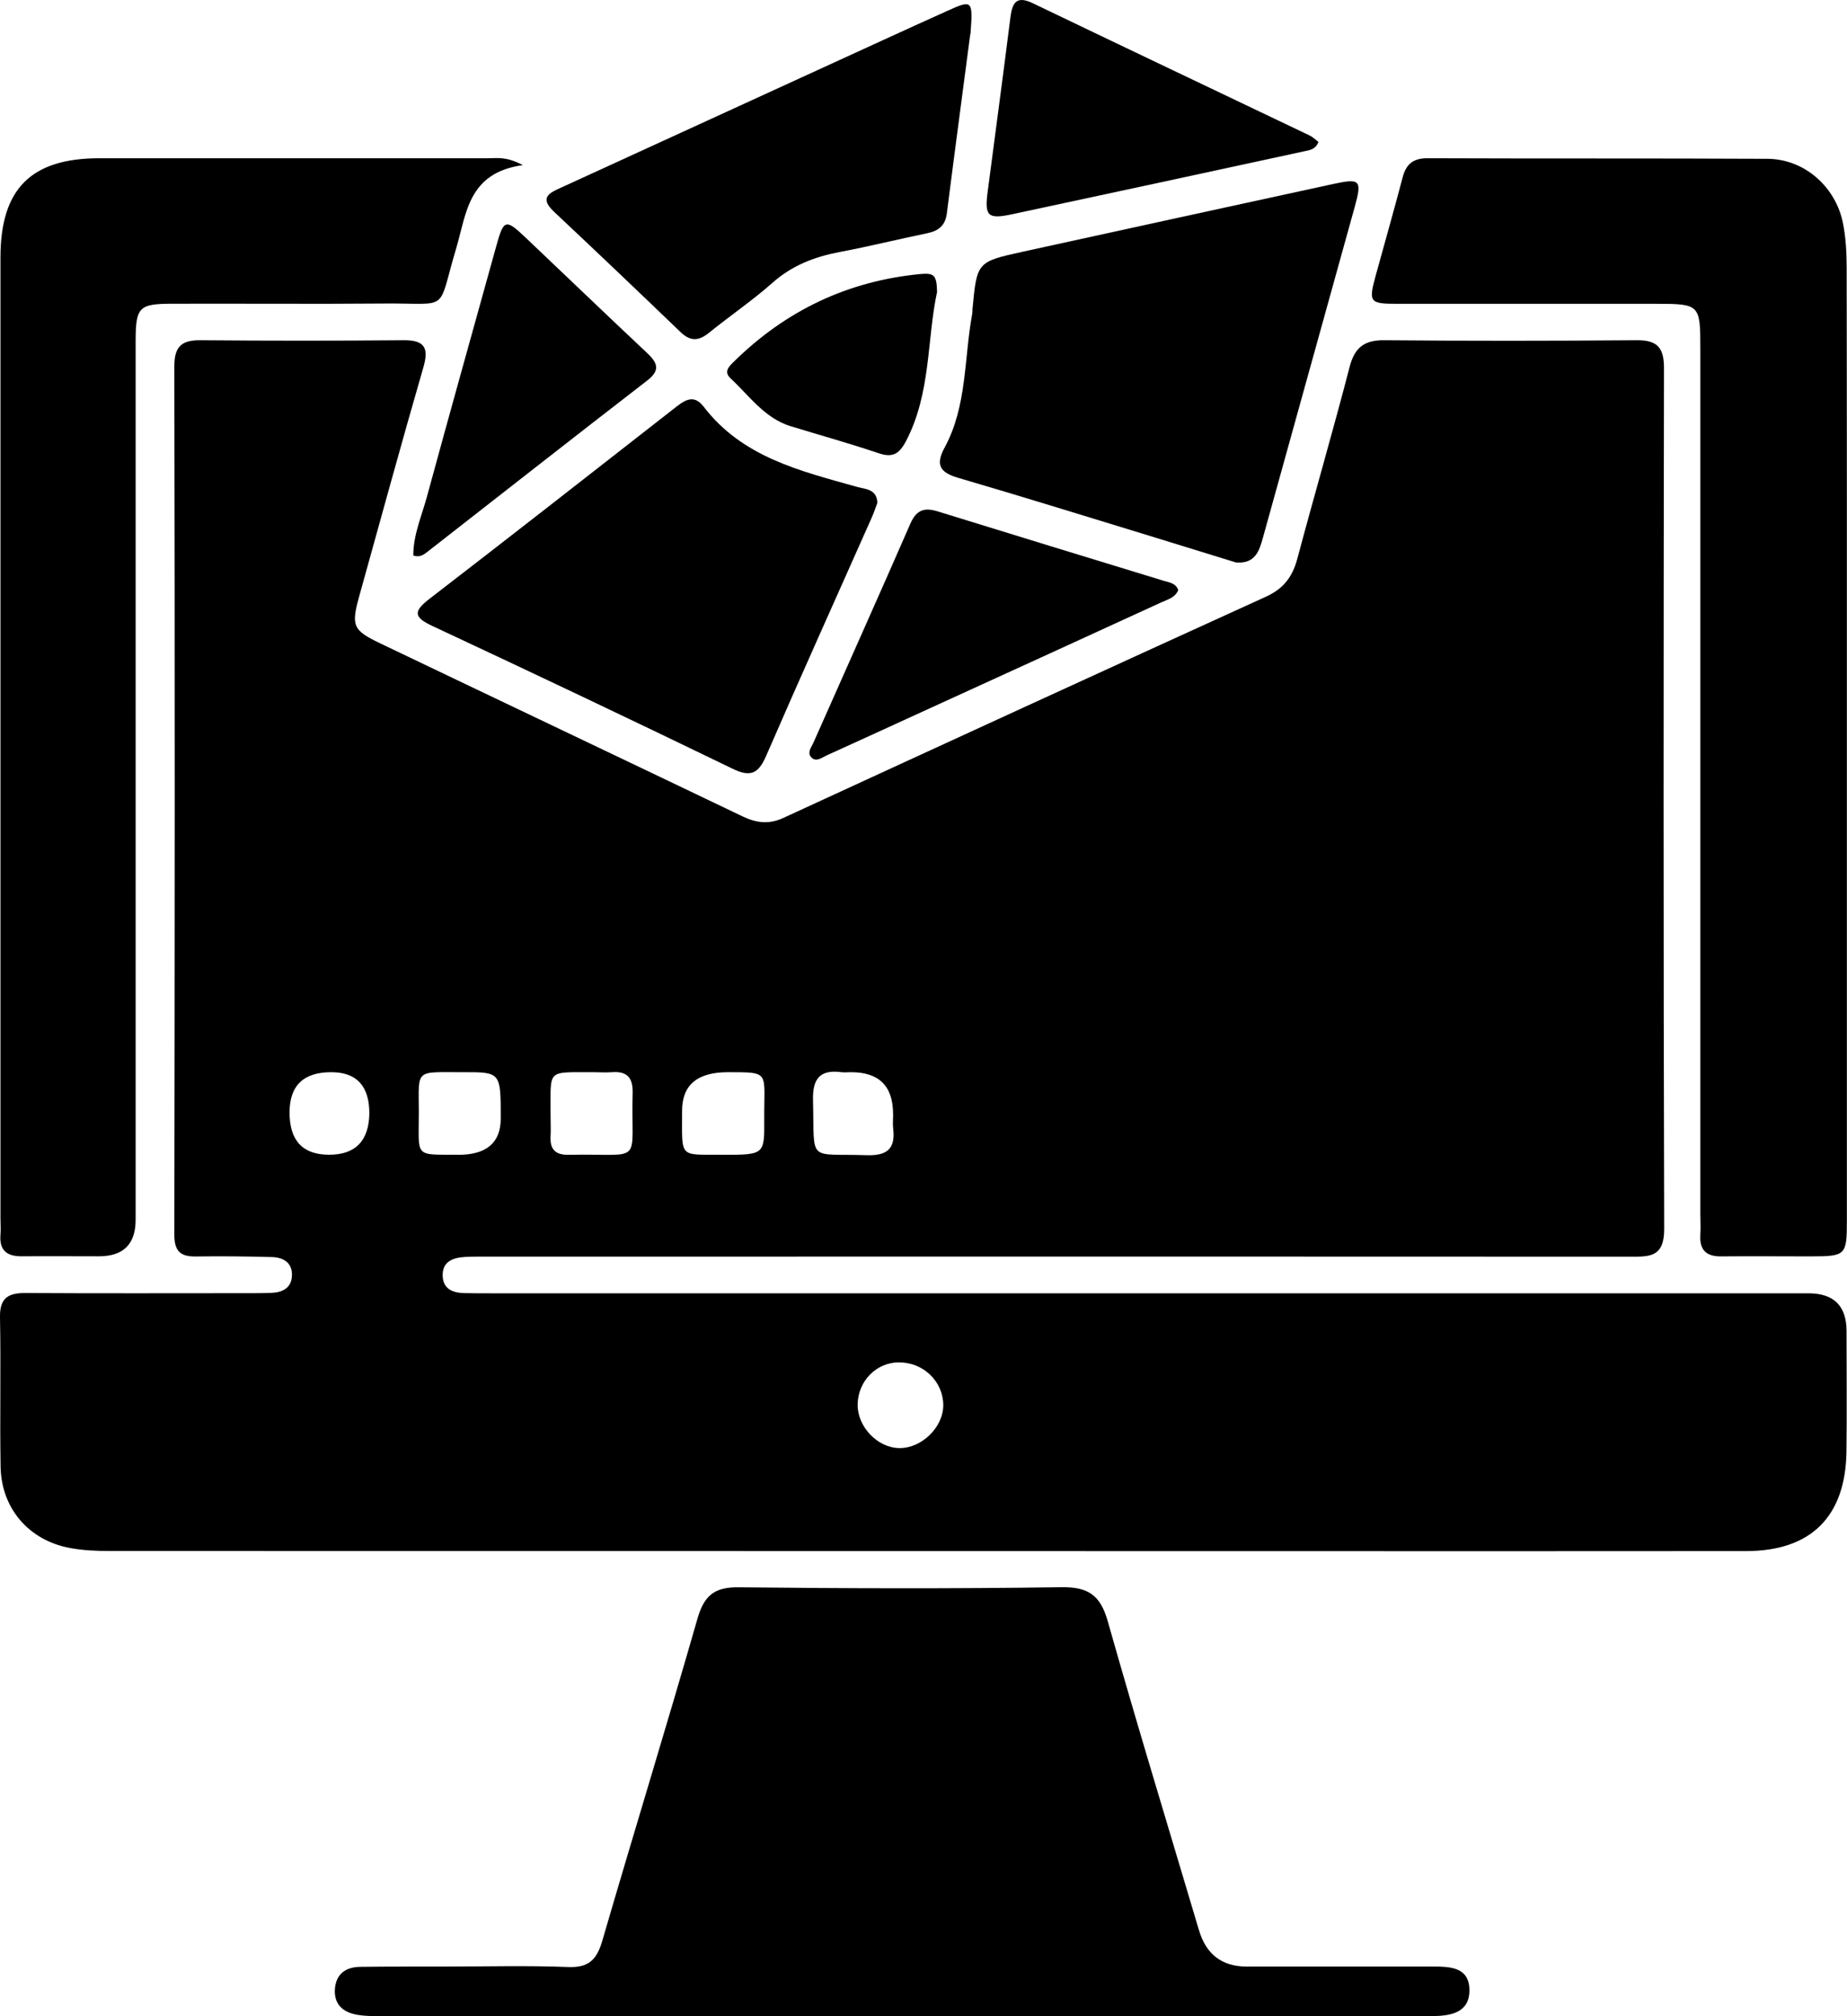 <svg xmlns="http://www.w3.org/2000/svg" width="44" height="48" viewBox="0 0 44 48" fill="none"><g clip-path="url(#clip0_45_615)"><path d="M21.994 36.927C15.533 36.927 9.069 36.927 2.608 36.925C2.291 36.925 1.969 36.911 1.66 36.852C0.685 36.669 0.032 35.91 0.014 34.919C-0.006 33.733 0.023 32.546 0 31.36C-0.009 30.9 0.196 30.78 0.611 30.783C2.39 30.794 4.169 30.787 5.948 30.787C6.117 30.787 6.286 30.787 6.455 30.78C6.727 30.771 6.946 30.667 6.955 30.364C6.964 30.056 6.745 29.934 6.475 29.927C5.876 29.911 5.277 29.904 4.678 29.913C4.306 29.92 4.153 29.8 4.153 29.393C4.164 22.501 4.167 15.612 4.153 8.721C4.153 8.245 4.329 8.096 4.777 8.1C6.387 8.114 7.997 8.114 9.61 8.1C10.105 8.096 10.225 8.268 10.085 8.748C9.562 10.554 9.067 12.368 8.562 14.179C8.362 14.899 8.398 15.003 9.069 15.322C11.943 16.697 14.821 18.062 17.694 19.438C18.019 19.592 18.316 19.631 18.658 19.474C22.487 17.711 26.32 15.952 30.157 14.206C30.576 14.016 30.79 13.733 30.905 13.303C31.312 11.777 31.756 10.26 32.152 8.732C32.274 8.266 32.506 8.096 32.977 8.1C34.981 8.118 36.985 8.116 38.989 8.1C39.474 8.096 39.64 8.268 39.64 8.761C39.629 15.596 39.625 22.429 39.645 29.264C39.645 29.941 39.285 29.918 38.825 29.918C31.745 29.913 24.667 29.916 17.586 29.916C15.582 29.916 13.578 29.916 11.573 29.916C11.405 29.916 11.236 29.916 11.069 29.925C10.783 29.943 10.533 30.036 10.546 30.38C10.558 30.688 10.785 30.778 11.056 30.785C11.26 30.79 11.468 30.79 11.672 30.79C22.142 30.79 32.612 30.79 43.081 30.79C43.685 30.79 43.987 31.088 43.989 31.686C43.989 32.646 44 33.606 43.987 34.566C43.964 36.108 43.138 36.927 41.597 36.927C35.06 36.932 28.524 36.927 21.987 36.927H21.994ZM10.918 27.493C11.591 27.493 11.928 27.205 11.929 26.628C11.929 25.526 11.929 25.524 11.037 25.526C9.887 25.53 9.972 25.426 9.977 26.452C9.981 27.572 9.844 27.486 10.918 27.491V27.493ZM14.13 25.526C12.997 25.53 13.123 25.438 13.116 26.558C13.116 26.726 13.125 26.895 13.116 27.063C13.1 27.378 13.247 27.5 13.553 27.493C15.375 27.455 15.024 27.779 15.071 26.017C15.08 25.65 14.933 25.499 14.578 25.526C14.429 25.537 14.28 25.526 14.132 25.526H14.13ZM17.201 27.493C18.206 27.493 18.212 27.493 18.206 26.66C18.197 25.503 18.368 25.528 17.339 25.526C16.612 25.526 16.249 25.831 16.249 26.443C16.251 27.586 16.156 27.486 17.201 27.491V27.493ZM8.799 26.511C8.799 25.854 8.496 25.526 7.891 25.526C7.229 25.526 6.898 25.846 6.898 26.486C6.898 27.156 7.212 27.491 7.84 27.491C8.467 27.491 8.787 27.163 8.799 26.508V26.511ZM21.275 26.522C21.275 25.856 20.94 25.524 20.268 25.526C20.194 25.526 20.118 25.535 20.046 25.526C19.534 25.458 19.354 25.68 19.368 26.194C19.406 27.701 19.219 27.455 20.64 27.502C21.129 27.518 21.338 27.355 21.277 26.862C21.264 26.751 21.277 26.637 21.277 26.524L21.275 26.522ZM21.422 32.433C20.877 32.433 20.44 32.877 20.431 33.436C20.424 33.959 20.892 34.457 21.408 34.475C21.944 34.491 22.471 33.986 22.471 33.454C22.471 32.893 21.998 32.433 21.422 32.435V32.433Z" fill="black"></path><path d="M21.479 48C17.378 48 13.28 48 9.179 48C8.954 48 8.726 48.004 8.508 47.966C8.177 47.909 7.954 47.724 7.978 47.355C8.005 46.986 8.244 46.829 8.584 46.825C9.258 46.816 9.933 46.82 10.607 46.818C11.579 46.818 12.555 46.791 13.527 46.829C14.018 46.85 14.214 46.662 14.347 46.209C15.093 43.646 15.881 41.095 16.617 38.53C16.775 37.984 17.02 37.783 17.592 37.789C20.157 37.817 22.722 37.824 25.288 37.787C25.922 37.778 26.213 37.975 26.389 38.596C27.085 41.054 27.832 43.499 28.562 45.951C28.733 46.529 29.111 46.818 29.697 46.818C31.177 46.818 32.654 46.82 34.133 46.818C34.548 46.818 34.996 46.832 35.005 47.368C35.014 47.925 34.55 47.993 34.12 47.998C32.753 48.007 31.386 48.002 30.019 48.002C27.172 48.002 24.328 48.002 21.482 48.002L21.479 48Z" fill="black"></path><path d="M43.997 17.652C43.997 21.455 43.997 25.259 43.997 29.062C43.997 29.886 43.972 29.909 43.139 29.911C42.427 29.911 41.716 29.904 41.004 29.911C40.648 29.916 40.484 29.759 40.506 29.399C40.517 29.23 40.506 29.06 40.506 28.892C40.506 22.021 40.506 15.148 40.506 8.277C40.506 7.254 40.484 7.233 39.468 7.233C37.407 7.233 35.347 7.233 33.286 7.233C32.624 7.233 32.599 7.195 32.773 6.559C32.987 5.78 33.21 5.001 33.415 4.22C33.5 3.898 33.674 3.765 34.014 3.767C36.712 3.778 39.407 3.767 42.105 3.781C42.97 3.785 43.72 4.43 43.9 5.295C43.972 5.642 43.99 6.004 43.992 6.359C43.999 10.124 43.997 13.889 43.997 17.656V17.652Z" fill="black"></path><path d="M12.449 3.932C11.145 4.116 11.113 5.089 10.866 5.918C10.404 7.46 10.744 7.213 9.174 7.226C7.49 7.24 5.803 7.226 4.119 7.231C3.303 7.231 3.231 7.306 3.231 8.146C3.231 15.109 3.231 22.076 3.231 29.039C3.231 29.617 2.942 29.907 2.362 29.909C1.745 29.909 1.126 29.904 0.509 29.909C0.162 29.909 -0.018 29.766 0.011 29.399C0.022 29.268 0.011 29.137 0.011 29.003C0.011 21.381 0.011 13.756 0.011 6.133C0.011 4.494 0.738 3.767 2.376 3.767C5.465 3.767 8.555 3.767 11.645 3.767C11.848 3.767 12.057 3.722 12.453 3.93L12.449 3.932Z" fill="black"></path><path d="M29.45 13.393C28.813 13.196 28.153 12.993 27.491 12.789C25.934 12.313 24.381 11.831 22.82 11.374C22.381 11.245 22.284 11.057 22.505 10.652C23.041 9.662 22.964 8.537 23.16 7.473C23.167 7.437 23.165 7.399 23.167 7.36C23.273 6.237 23.273 6.233 24.363 5.993C26.826 5.452 29.292 4.917 31.756 4.381C32.407 4.24 32.45 4.286 32.272 4.929C31.544 7.552 30.815 10.174 30.087 12.798C29.999 13.117 29.902 13.425 29.45 13.391V13.393Z" fill="black"></path><path d="M20.902 11.969C20.859 12.083 20.818 12.209 20.764 12.329C19.924 14.22 19.073 16.103 18.249 18.001C18.064 18.424 17.875 18.508 17.447 18.299C15.069 17.147 12.682 16.015 10.288 14.897C9.842 14.688 9.858 14.546 10.225 14.261C12.173 12.762 14.11 11.247 16.046 9.735C16.28 9.552 16.512 9.355 16.762 9.681C17.688 10.889 19.064 11.211 20.415 11.591C20.609 11.646 20.888 11.637 20.902 11.972V11.969Z" fill="black"></path><path d="M23.114 0.813C22.941 2.137 22.743 3.609 22.556 5.08C22.518 5.372 22.358 5.497 22.088 5.553C21.392 5.696 20.703 5.868 20.005 5.999C19.405 6.113 18.867 6.319 18.399 6.735C17.924 7.156 17.392 7.516 16.897 7.917C16.654 8.116 16.455 8.139 16.214 7.908C15.214 6.946 14.208 5.99 13.197 5.04C12.832 4.698 13.1 4.587 13.381 4.46C15.935 3.292 18.487 2.121 21.04 0.953C21.552 0.72 22.061 0.485 22.574 0.256C23.166 -0.011 23.18 1.99378e-05 23.119 0.815L23.114 0.813Z" fill="black"></path><path d="M28.067 14.052C27.991 14.233 27.813 14.272 27.666 14.34C25.829 15.184 23.987 16.024 22.147 16.864C21.329 17.238 20.512 17.613 19.692 17.985C19.579 18.037 19.444 18.148 19.332 18.035C19.215 17.919 19.332 17.785 19.381 17.674C20.149 15.938 20.928 14.206 21.687 12.467C21.834 12.132 22.027 12.076 22.349 12.178C24.137 12.732 25.928 13.278 27.718 13.826C27.855 13.869 28.015 13.88 28.07 14.055L28.067 14.052Z" fill="black"></path><path d="M31.41 3.378C31.34 3.557 31.202 3.575 31.078 3.6C28.757 4.102 26.435 4.605 24.111 5.101C23.527 5.225 23.451 5.146 23.53 4.553C23.71 3.174 23.897 1.795 24.07 0.417C24.115 0.063 24.214 -0.111 24.604 0.077C26.8 1.132 29.002 2.176 31.2 3.226C31.279 3.265 31.344 3.33 31.41 3.38V3.378Z" fill="black"></path><path d="M9.846 13.226C9.843 12.739 10.044 12.289 10.17 11.827C10.713 9.834 11.271 7.847 11.823 5.857C11.999 5.221 12.044 5.205 12.512 5.648C13.478 6.563 14.438 7.487 15.408 8.397C15.658 8.63 15.746 8.809 15.415 9.062C13.665 10.412 11.927 11.777 10.181 13.138C10.093 13.206 10.001 13.276 9.846 13.226Z" fill="black"></path><path d="M22.323 6.95C22.079 8.085 22.181 9.357 21.586 10.496C21.426 10.803 21.271 10.905 20.931 10.79C20.242 10.557 19.539 10.362 18.841 10.149C18.217 9.959 17.855 9.427 17.406 9.01C17.229 8.845 17.368 8.723 17.499 8.594C18.733 7.387 20.199 6.692 21.915 6.525C22.25 6.493 22.314 6.545 22.323 6.948V6.95Z" fill="black"></path></g><defs><clipPath id="clip0_45_615"><rect width="44" height="48" fill="white"></rect></clipPath></defs></svg>